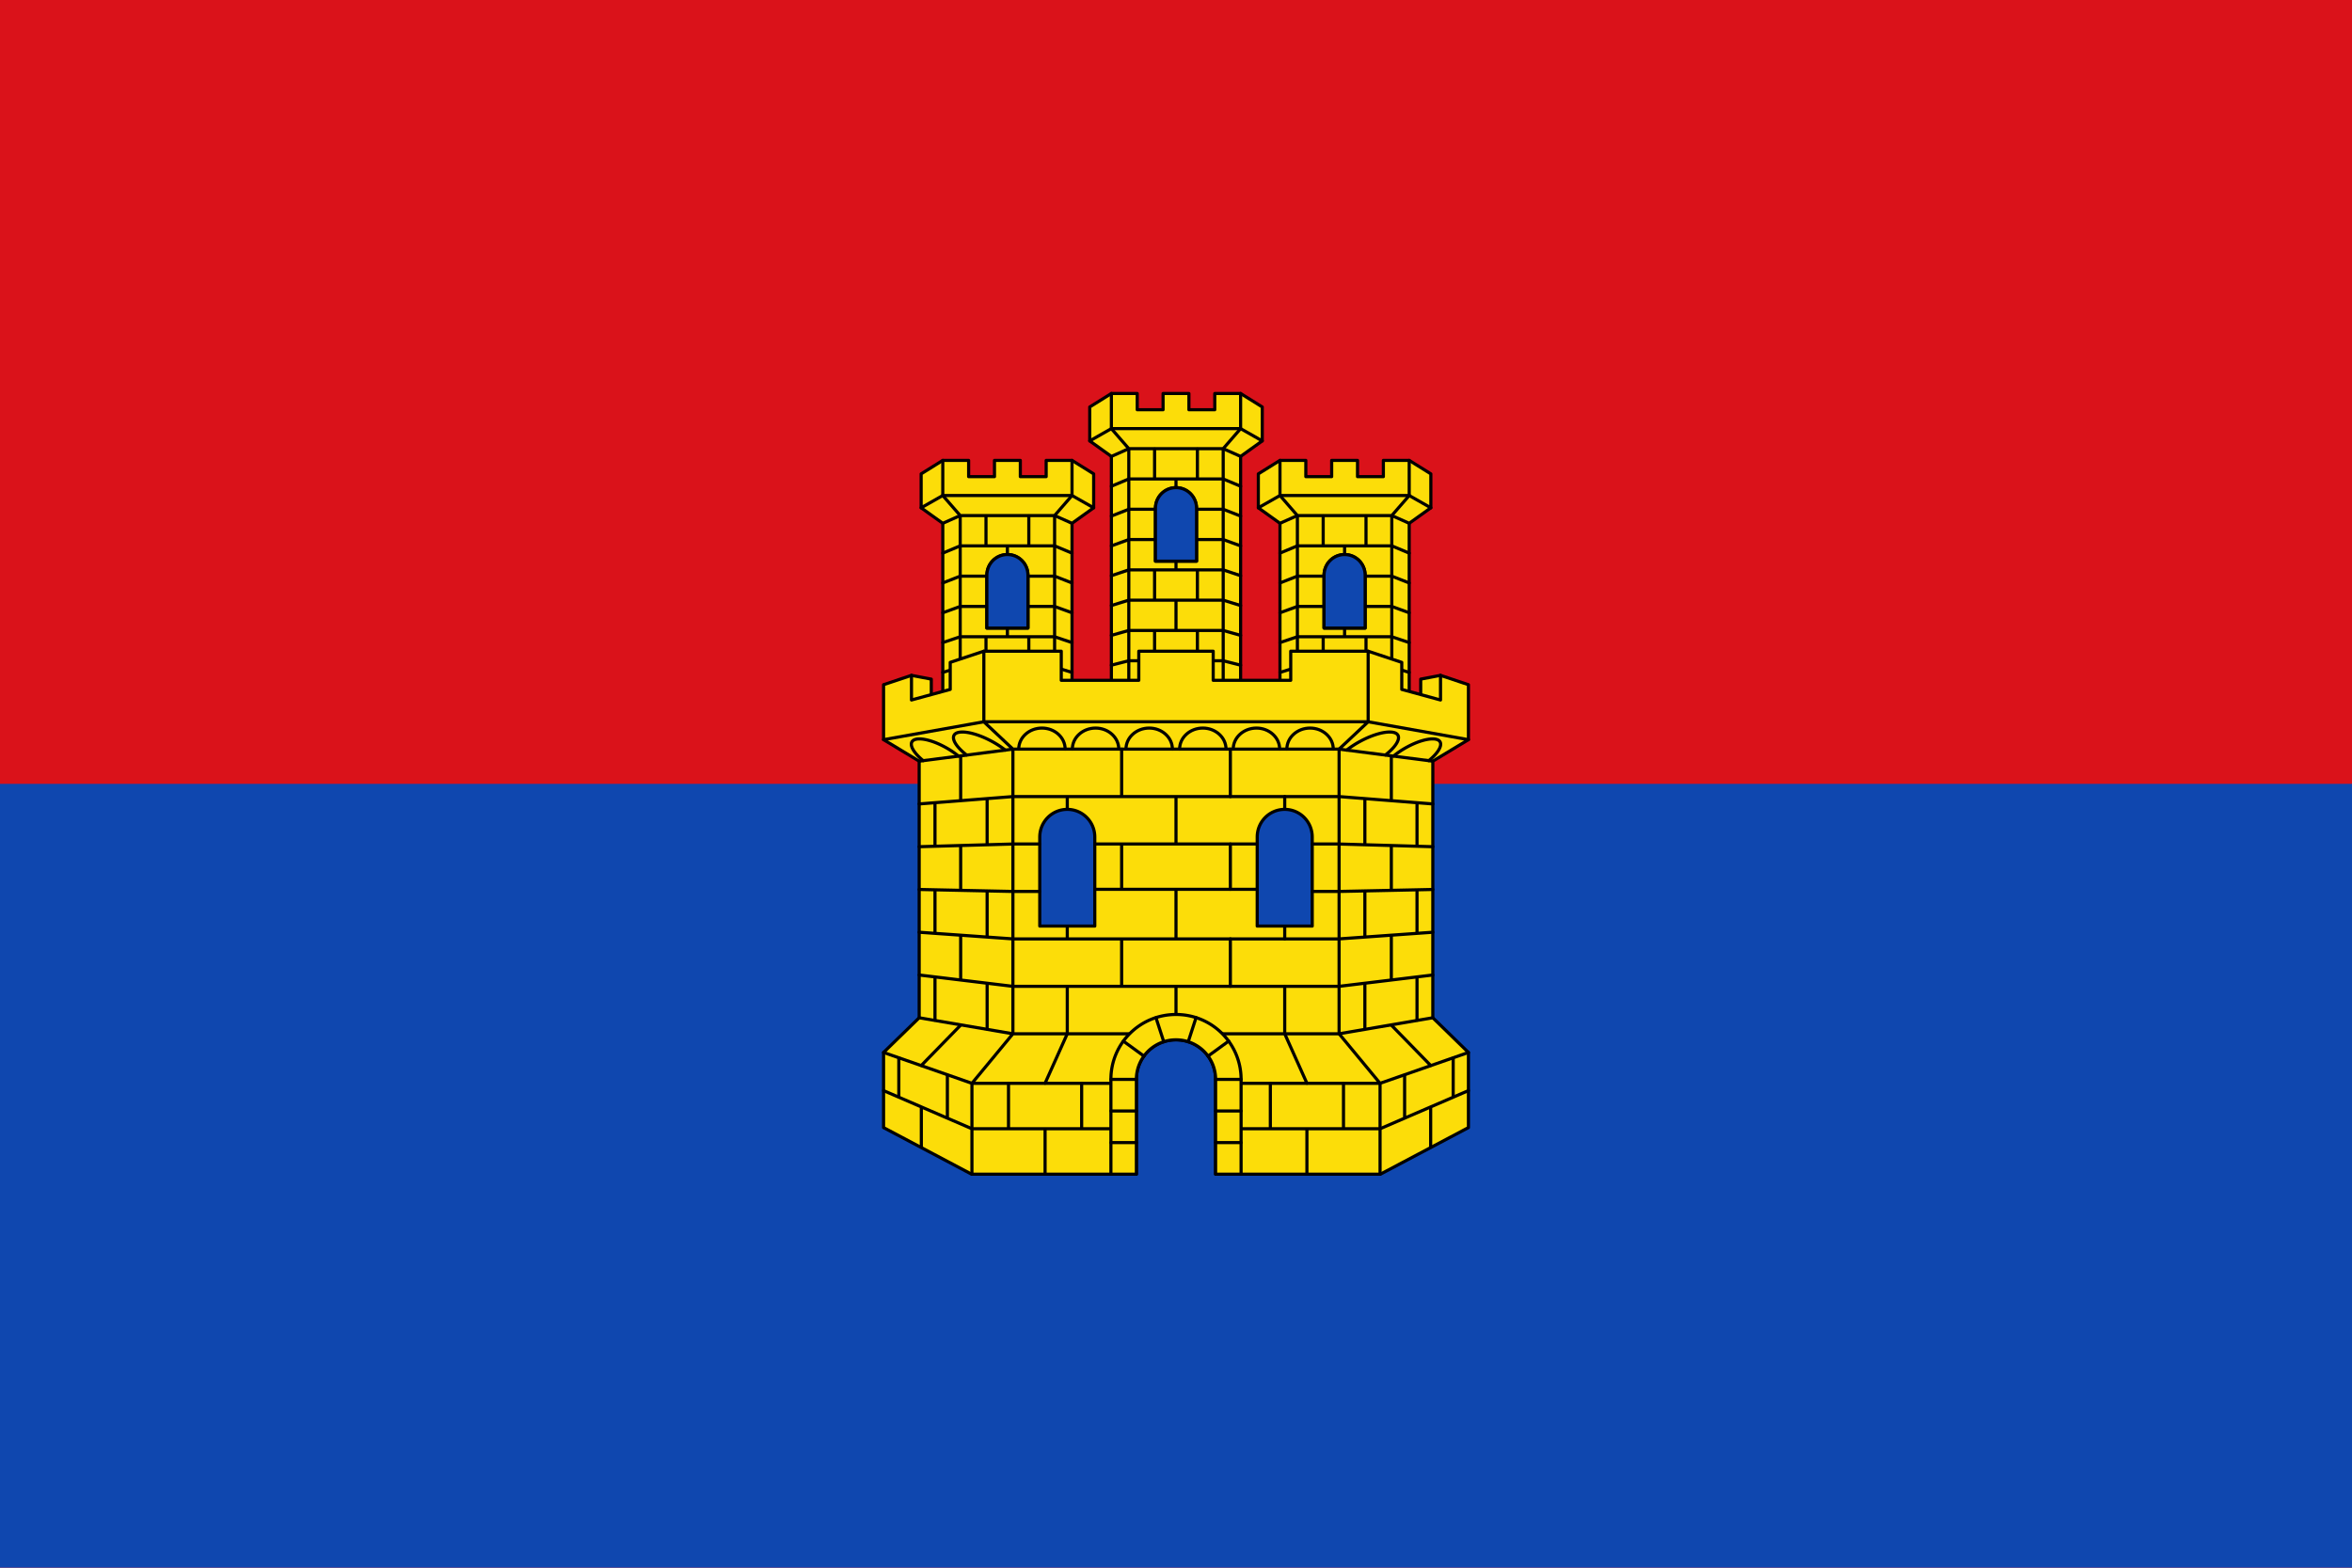 <svg xmlns="http://www.w3.org/2000/svg" width="750" height="500" version="1.0"><g style="display:inline"><path style="fill:#da121a;fill-opacity:1;fill-rule:nonzero;stroke:none" d="M0 0h750v500H0z"/><path d="M0 250h750v250H0z" style="fill:#0f47af;fill-opacity:1;fill-rule:nonzero;stroke:none"/></g><g style="display:inline"><path d="M332.998 604.792v78.355l-5.553 3.027-1.345-2.8v-79.688l1.345-3.272zM291.789 604.792v78.355l5.553 3.027 1.345-2.8v-79.688l-1.345-3.272z" style="fill:#fcdd09;stroke:#000;stroke-width:1;stroke-linecap:round;stroke-linejoin:round;stroke-miterlimit:4;stroke-opacity:1;stroke-dasharray:none" transform="translate(8.845 -437.889)"/><path style="color:#000;fill:#fcdd09;fill-rule:evenodd;stroke:#000;stroke-width:1;stroke-linecap:round;stroke-linejoin:round;stroke-miterlimit:4;stroke-opacity:1;stroke-dasharray:none;stroke-dashoffset:0;marker:none;visibility:visible;display:inline;overflow:visible;enable-background:accumulate" d="M312.393 614.75c3.631 0 6.555 2.957 6.555 6.63v16.827h-13.109V621.38c0-3.673 2.923-6.63 6.554-6.63zm-15.051-12.43v83.854h30.103V602.32l-2.431-.778h-25.757z" transform="translate(8.845 -437.889)"/><path style="fill:#fcdd09;stroke:#000;stroke-width:1;stroke-linecap:round;stroke-linejoin:round;stroke-miterlimit:4;stroke-opacity:1;stroke-dasharray:none" d="m297.342 602.32-5.553 2.472-6.901-4.944 1.224-2.206 4.413-2.236 1.264.522 2.328 1.18 2.398 2.694z" transform="translate(8.845 -437.889)"/><path style="fill:#fcdd09;stroke:#000;stroke-width:1;stroke-linecap:round;stroke-linejoin:round;stroke-miterlimit:4;stroke-opacity:1;stroke-dasharray:none" d="m291.789 584.723-6.901 4.301v10.824l6.9-3.92 1.04-1.66v-7.828zM327.445 602.32l5.553 2.472 6.9-4.944-1.223-2.206-4.413-2.236-1.264.522-2.328 1.18-2.398 2.694z" transform="translate(8.845 -437.889)"/><path style="fill:#fcdd09;stroke:#000;stroke-width:1;stroke-linecap:round;stroke-linejoin:round;stroke-miterlimit:4;stroke-opacity:1;stroke-dasharray:none" d="m291.789 595.94 5.553 6.38h30.103l5.553-6.392-3.162-1.223h-35.082l-2.965 1.223zM332.998 584.723l6.9 4.301v10.824l-6.9-3.92-1.039-1.66v-7.828z" transform="translate(8.845 -437.889)"/><path style="fill:#fcdd09;stroke:#000;stroke-width:1;stroke-linecap:round;stroke-linejoin:round;stroke-miterlimit:4;stroke-opacity:1;stroke-dasharray:none" d="M291.789 584.723h8.242v5.186h8.242v-5.186h8.241v5.186h8.242v-5.186h8.242v11.205h-41.21z" transform="translate(8.845 -437.889)"/><path style="fill:none;stroke:#000;stroke-width:1;stroke-linecap:round;stroke-linejoin:round;stroke-miterlimit:4;stroke-opacity:1;stroke-dasharray:none" d="m297.342 650.638-5.553 1.714M297.342 640.974l-5.553 1.866M297.342 631.31l-5.553 2.018M297.342 621.647l-5.553 2.17M297.342 611.983l-5.553 2.322M312.393 640.974v-2.687M318.993 621.647h8.452M318.993 631.31h8.452M297.342 611.983h30.103M297.342 640.974h30.103M297.342 650.638h30.103M312.393 660.167v-9.53M297.342 660.301l-5.553 1.563M297.342 660.301h30.103M297.342 669.965l-5.553 1.411M297.342 669.965h30.103M312.393 686.174v-16.187M297.342 621.647h8.403M297.342 631.31h8.403M312.393 614.682v-2.699M319.222 650.498v-9.524M305.565 650.498v-9.524M319.222 669.825v-9.524M305.565 669.825v-9.524M319.222 611.983v-9.523M305.565 611.983v-9.523M327.445 650.638l5.553 1.714M327.445 640.974l5.553 1.866M327.445 631.31l5.553 2.018M327.445 621.647l5.553 2.17M327.445 611.983l5.553 2.322M327.445 660.301l5.553 1.563M327.445 669.965l5.553 1.411" transform="translate(8.845 -437.889)"/><path style="color:#000;fill:#0f47af;stroke:#000;stroke-width:1;stroke-linecap:round;stroke-linejoin:round;stroke-miterlimit:4;stroke-opacity:1;stroke-dasharray:none;stroke-dashoffset:0;marker:none;visibility:visible;display:inline;overflow:visible;enable-background:accumulate" d="M312.393 614.75c3.631 0 6.555 2.957 6.555 6.63v16.827h-13.109V621.38c0-3.673 2.923-6.63 6.554-6.63z" transform="translate(8.845 -437.889)"/><path style="fill:#fcdd09;stroke:#000;stroke-width:1;stroke-linecap:round;stroke-linejoin:round;stroke-miterlimit:4;stroke-opacity:1;stroke-dasharray:none" d="M399.311 604.792v78.355l5.553 3.027 1.345-2.8v-79.688l-1.345-3.272zM440.52 604.792v78.355l-5.553 3.027-1.344-2.8v-79.688l1.344-3.272z" transform="translate(8.845 -437.889)"/><path d="M419.916 614.75c-3.631 0-6.554 2.957-6.554 6.63v16.827h13.108V621.38c0-3.673-2.923-6.63-6.554-6.63zm15.051-12.43v83.854h-30.102V602.32l2.43-.778h25.758z" style="color:#000;fill:#fcdd09;fill-rule:evenodd;stroke:#000;stroke-width:1;stroke-linecap:round;stroke-linejoin:round;stroke-miterlimit:4;stroke-opacity:1;stroke-dasharray:none;stroke-dashoffset:0;marker:none;visibility:visible;display:inline;overflow:visible;enable-background:accumulate" transform="translate(8.845 -437.889)"/><path d="m434.967 602.32 5.554 2.472 6.9-4.944-1.224-2.206-4.413-2.236-1.263.522-2.329 1.18-2.398 2.694z" style="fill:#fcdd09;stroke:#000;stroke-width:1;stroke-linecap:round;stroke-linejoin:round;stroke-miterlimit:4;stroke-opacity:1;stroke-dasharray:none" transform="translate(8.845 -437.889)"/><path d="m440.52 584.723 6.901 4.301v10.824l-6.9-3.92-1.04-1.66v-7.828zM404.864 602.32l-5.553 2.472-6.9-4.944 1.223-2.206 4.414-2.236 1.263.522 2.328 1.18 2.399 2.694z" style="fill:#fcdd09;stroke:#000;stroke-width:1;stroke-linecap:round;stroke-linejoin:round;stroke-miterlimit:4;stroke-opacity:1;stroke-dasharray:none" transform="translate(8.845 -437.889)"/><path d="m440.52 595.94-5.553 6.38h-30.102l-5.554-6.392 3.163-1.223h35.081l2.966 1.223zM399.311 584.723l-6.9 4.301v10.824l6.9-3.92 1.04-1.66v-7.828z" style="fill:#fcdd09;stroke:#000;stroke-width:1;stroke-linecap:round;stroke-linejoin:round;stroke-miterlimit:4;stroke-opacity:1;stroke-dasharray:none" transform="translate(8.845 -437.889)"/><path d="M440.52 584.723h-8.241v5.186h-8.242v-5.186h-8.242v5.186h-8.242v-5.186h-8.242v11.205h41.21z" style="fill:#fcdd09;stroke:#000;stroke-width:1;stroke-linecap:round;stroke-linejoin:round;stroke-miterlimit:4;stroke-opacity:1;stroke-dasharray:none" transform="translate(8.845 -437.889)"/><path d="m434.967 650.638 5.554 1.714M434.967 640.974l5.554 1.866M434.967 631.31l5.554 2.018M434.967 621.647l5.554 2.17M434.967 611.983l5.554 2.322M419.916 640.974v-2.687M413.316 621.647h-8.451M413.316 631.31h-8.451M434.967 611.983h-30.102M434.967 640.974h-30.102M434.967 650.638h-30.102M419.916 660.167v-9.53M434.967 660.301l5.554 1.563M434.967 660.301h-30.102M434.967 669.965l5.554 1.411M434.967 669.965h-30.102M419.916 686.174v-16.187M434.967 621.647h-8.402M434.967 631.31h-8.402M419.916 614.682v-2.699M413.088 650.498v-9.524M426.744 650.498v-9.524M413.088 669.825v-9.524M426.744 669.825v-9.524M413.088 611.983v-9.523M426.744 611.983v-9.523M404.864 650.638l-5.553 1.714M404.864 640.974l-5.553 1.866M404.864 631.31l-5.553 2.018M404.864 621.647l-5.553 2.17M404.864 611.983l-5.553 2.322M404.864 660.301l-5.553 1.563M404.864 669.965l-5.553 1.411" style="fill:none;stroke:#000;stroke-width:1;stroke-linecap:round;stroke-linejoin:round;stroke-miterlimit:4;stroke-opacity:1;stroke-dasharray:none" transform="translate(8.845 -437.889)"/><path d="M419.916 614.75c-3.631 0-6.554 2.957-6.554 6.63v16.827h13.108V621.38c0-3.673-2.923-6.63-6.554-6.63z" style="color:#000;fill:#0f47af;stroke:#000;stroke-width:1;stroke-linecap:round;stroke-linejoin:round;stroke-miterlimit:4;stroke-opacity:1;stroke-dasharray:none;stroke-dashoffset:0;marker:none;visibility:visible;display:inline;overflow:visible;enable-background:accumulate" transform="translate(8.845 -437.889)"/><path style="fill:#fcdd09;stroke:#000;stroke-width:1;stroke-linecap:round;stroke-linejoin:round;stroke-miterlimit:4;stroke-opacity:1;stroke-dasharray:none" d="M386.76 583.458v78.355l-5.554 3.027-1.344-2.8v-79.688l1.344-3.272zM345.55 583.458v78.355l5.553 3.027 1.345-2.8v-79.688l-1.345-3.272z" transform="translate(8.845 -437.889)"/><path d="M366.155 593.416c3.63 0 6.554 2.957 6.554 6.63v16.827H359.6v-16.827c0-3.673 2.924-6.63 6.555-6.63zm-15.052-12.43v83.854h30.103v-83.854l-2.431-.779h-25.757z" style="color:#000;fill:#fcdd09;fill-rule:evenodd;stroke:#000;stroke-width:1;stroke-linecap:round;stroke-linejoin:round;stroke-miterlimit:4;stroke-opacity:1;stroke-dasharray:none;stroke-dashoffset:0;marker:none;visibility:visible;display:inline;overflow:visible;enable-background:accumulate" transform="translate(8.845 -437.889)"/><path d="m351.103 580.986-5.553 2.472-6.9-4.944 1.223-2.206 4.413-2.236 1.264.522 2.328 1.18 2.398 2.694z" style="fill:#fcdd09;stroke:#000;stroke-width:1;stroke-linecap:round;stroke-linejoin:round;stroke-miterlimit:4;stroke-opacity:1;stroke-dasharray:none" transform="translate(8.845 -437.889)"/><path d="m345.55 563.39-6.9 4.3v10.824l6.9-3.92 1.039-1.66v-7.828zM381.206 580.986l5.554 2.472 6.9-4.944-1.224-2.206-4.413-2.236-1.263.522-2.329 1.18-2.398 2.694z" style="fill:#fcdd09;stroke:#000;stroke-width:1;stroke-linecap:round;stroke-linejoin:round;stroke-miterlimit:4;stroke-opacity:1;stroke-dasharray:none" transform="translate(8.845 -437.889)"/><path d="m345.55 574.606 5.553 6.38h30.103l5.553-6.393-3.162-1.223h-35.081l-2.966 1.223zM386.76 563.39l6.9 4.3v10.824l-6.9-3.92-1.04-1.66v-7.828z" style="fill:#fcdd09;stroke:#000;stroke-width:1;stroke-linecap:round;stroke-linejoin:round;stroke-miterlimit:4;stroke-opacity:1;stroke-dasharray:none" transform="translate(8.845 -437.889)"/><path d="M345.55 563.389h8.242v5.186h8.242v-5.186h8.242v5.186h8.242v-5.186h8.241v11.205h-41.21z" style="fill:#fcdd09;stroke:#000;stroke-width:1;stroke-linecap:round;stroke-linejoin:round;stroke-miterlimit:4;stroke-opacity:1;stroke-dasharray:none" transform="translate(8.845 -437.889)"/><path d="m351.103 629.303-5.553 1.715M351.103 619.64l-5.553 1.866M351.103 609.977l-5.553 2.017M351.103 600.313l-5.553 2.17M351.103 590.65l-5.553 2.32M366.155 619.64v-2.687M372.755 600.313h8.451M372.755 609.977h8.451M351.103 590.65h30.103M351.103 619.64h30.103M351.103 629.303h30.103M366.155 638.833v-9.53M351.103 638.967l-5.553 1.563M351.103 638.967h30.103M351.103 648.63l-5.553 1.412M351.103 648.631h30.103M366.155 664.84v-16.187M351.103 600.313h8.403M351.103 609.977h8.403M366.155 593.348v-2.699M372.983 629.163v-9.523M359.326 629.163v-9.523M372.983 648.49v-9.523M359.326 648.49v-9.523M372.983 590.65v-9.524M359.326 590.65v-9.524M381.206 629.303l5.554 1.715M381.206 619.64l5.554 1.866M381.206 609.977l5.554 2.017M381.206 600.313l5.554 2.17M381.206 590.65l5.554 2.32M381.206 638.967l5.554 1.563M381.206 648.63l5.554 1.412" style="fill:none;stroke:#000;stroke-width:1;stroke-linecap:round;stroke-linejoin:round;stroke-miterlimit:4;stroke-opacity:1;stroke-dasharray:none" transform="translate(8.845 -437.889)"/><path d="M366.155 593.416c3.63 0 6.554 2.957 6.554 6.63v16.827H359.6v-16.827c0-3.673 2.924-6.63 6.555-6.63z" style="color:#000;fill:#0f47af;stroke:#000;stroke-width:1;stroke-linecap:round;stroke-linejoin:round;stroke-miterlimit:4;stroke-opacity:1;stroke-dasharray:none;stroke-dashoffset:0;marker:none;visibility:visible;display:inline;overflow:visible;enable-background:accumulate" transform="translate(8.845 -437.889)"/><path d="M400.824 696.032c4.86 0 8.773 3.937 8.773 8.828v28.396H392.05V704.86c0-4.89 3.913-8.828 8.773-8.828zm-69.339 0c4.86 0 8.773 3.937 8.773 8.828v28.396h-17.546V704.86c0-4.89 3.913-8.828 8.773-8.828zm99.84 116.357 28.08-14.864v-23.962l-11.357-11.068V680.66l11.357-6.86-1.932-1.384-30.043-5.362H304.88l-30.044 5.362-1.931 1.384 11.357 6.86v81.835l-11.357 11.068v23.962l28.08 14.864h52.535v-30.235a12.6 12.6 0 0 1 12.635-12.622c7 0 12.635 5.63 12.635 12.622v30.235z" style="color:#000;fill:#fcdd09;fill-rule:evenodd;stroke:#000;stroke-width:1;stroke-linecap:round;stroke-linejoin:round;stroke-miterlimit:4;stroke-opacity:1;stroke-dasharray:none;stroke-dashoffset:0;marker:none;visibility:visible;display:inline;overflow:visible;enable-background:accumulate" transform="translate(8.845 -437.889)"/><path style="color:#000;fill:none;stroke:#000;stroke-width:1;stroke-linecap:round;stroke-linejoin:round;stroke-miterlimit:4;stroke-opacity:1;stroke-dasharray:none;stroke-dashoffset:0;marker:none;visibility:visible;display:inline;overflow:visible;enable-background:accumulate" d="M435.518 679.033a27.671 27.671 0 0 1 4.198-2.814c3.207-1.76 6.28-2.683 8.33-2.659 1.23.015 2.097.363 2.394 1.095.547 1.352-.978 3.63-3.666 5.833M420.578 677.136a30.55 30.55 0 0 1 4.618-2.97c3.528-1.858 6.907-2.832 9.164-2.807 1.352.016 2.306.383 2.633 1.156.602 1.426-1.075 3.832-4.032 6.156" transform="translate(8.845 -437.889)"/><path style="fill:none;stroke:#000;stroke-width:1;stroke-linecap:round;stroke-linejoin:round;stroke-miterlimit:4;stroke-opacity:1;stroke-dasharray:none;stroke-dashoffset:0" d="M416.307 676.816c0-3.707-3.314-6.713-7.401-6.713-4.088 0-7.402 3.006-7.402 6.713M399.207 676.816c0-3.707-3.314-6.713-7.402-6.713-4.087 0-7.401 3.006-7.401 6.713M382.106 676.816c0-3.707-3.313-6.713-7.401-6.713-4.088 0-7.402 3.006-7.402 6.713M350.203 676.816c0-3.707 3.314-6.713 7.401-6.713 4.088 0 7.402 3.006 7.402 6.713M333.102 676.816c0-3.707 3.314-6.713 7.402-6.713s7.401 3.006 7.401 6.713M316.002 676.816c0-3.707 3.314-6.713 7.401-6.713 4.088 0 7.402 3.006 7.402 6.713" transform="translate(8.845 -437.889)"/><path style="color:#000;fill:none;stroke:#000;stroke-width:1;stroke-linecap:round;stroke-linejoin:round;stroke-miterlimit:4;stroke-opacity:1;stroke-dasharray:none;stroke-dashoffset:0;marker:none;visibility:visible;display:inline;overflow:visible;enable-background:accumulate" d="M311.731 677.136a30.55 30.55 0 0 0-4.618-2.97c-3.527-1.858-6.907-2.832-9.164-2.807-1.351.016-2.306.383-2.633 1.156-.601 1.426 1.076 3.832 4.033 6.156M296.791 679.033a27.671 27.671 0 0 0-4.198-2.814c-3.206-1.76-6.279-2.683-8.33-2.659-1.229.015-2.096.363-2.394 1.095-.546 1.352.978 3.63 3.666 5.833" transform="translate(8.845 -437.889)"/><path d="m272.905 773.562 28.178 9.843v28.984M301.083 783.405l13.068-15.802-29.89-5.108M314.15 767.604v-90.788M304.88 668.094l9.27 8.722M284.262 680.66l29.888-3.844M314.15 767.604h104.01M314.15 676.816h103.98M301.083 783.405h49.524" style="fill:none;stroke:#000;stroke-width:1;stroke-linecap:round;stroke-linejoin:round;stroke-miterlimit:4;stroke-opacity:1;stroke-dasharray:none" transform="translate(8.845 -437.889)"/><path style="fill:#fcdd09;stroke:#000;stroke-width:1;stroke-linecap:round;stroke-linejoin:round;stroke-miterlimit:4;stroke-opacity:1;stroke-dasharray:none" d="m281.806 653.287 6.317 1.205v7.716h-7.38v-7.155z" transform="translate(8.845 -437.889)"/><path style="fill:#fcdd09;fill-opacity:1;fill-rule:evenodd;stroke:#000;stroke-width:1;stroke-linecap:round;stroke-linejoin:round;stroke-miterlimit:4;stroke-opacity:1;stroke-dasharray:none" d="m304.88 645.581-10.718 3.566v8.623l-12.355 3.376v-7.859l-8.902 2.977V673.8l31.975-5.706 1.149-2.096v-18.595z" transform="translate(8.845 -437.889)"/><path d="m301.083 797.897-28.178-12.167M284.262 694.299l29.888-2.352M284.262 707.938l29.888-.86M284.262 721.577l29.888.633M284.262 735.216l29.888 2.125M284.262 748.855l29.888 3.617M297.49 679.022v14.148M297.49 707.64v14.078M297.49 736.233v14.148M297.49 764.843l-12.543 12.862M284.947 803.735v-12.643M305.93 692.628v14.59M289.3 693.969v13.69M305.93 722.118v14.487M289.3 721.772v13.725M305.93 751.59v14.45M289.3 749.508v13.738M293.253 780.835v13.552M277.768 775.412v12.308M340.352 707.078h51.608M340.352 721.525h51.608M314.15 691.947h104.038M314.15 737.341h104.01M314.15 752.472h104.01M348.82 691.947v-15.131M348.82 721.525v-14.447M348.82 752.472v-15.131M331.485 695.937v-3.99M366.155 707.078v-15.13M331.485 737.341v-3.99M366.155 737.341v-15.816M331.485 767.604v-15.132M366.155 764.156v-11.684M324.408 783.377l7.077-15.773M324.408 812.389v-14.492M312.746 797.897v-14.492M301.083 797.897h49.524M314.15 707.078h8.445M314.15 722.21h8.445M336.07 797.897v-14.492M459.405 773.562l-28.179 9.843v28.984M431.226 783.405l-13.067-15.802 29.889-5.108M418.16 767.604l-.001-90.788M427.43 668.094l-9.271 8.722M448.048 680.66l-29.89-3.844M431.226 783.405h-49.584" style="fill:none;stroke:#000;stroke-width:1;stroke-linecap:round;stroke-linejoin:round;stroke-miterlimit:4;stroke-opacity:1;stroke-dasharray:none" transform="translate(8.845 -437.889)"/><path d="m450.503 653.287-6.317 1.205v7.716h7.38v-7.155z" style="fill:#fcdd09;stroke:#000;stroke-width:1;stroke-linecap:round;stroke-linejoin:round;stroke-miterlimit:4;stroke-opacity:1;stroke-dasharray:none" transform="translate(8.845 -437.889)"/><path d="m427.43 645.581 10.717 3.566v8.623l12.356 3.376v-7.859l8.902 2.977V673.8l-31.975-5.706-1.15-2.096v-18.595z" style="fill:#fcdd09;fill-opacity:1;fill-rule:evenodd;stroke:#000;stroke-width:1;stroke-linecap:round;stroke-linejoin:round;stroke-miterlimit:4;stroke-opacity:1;stroke-dasharray:none" transform="translate(8.845 -437.889)"/><path style="fill:#fcdd09;stroke:#000;stroke-width:1;stroke-linecap:round;stroke-linejoin:round;stroke-miterlimit:4;stroke-opacity:1;stroke-dasharray:none;stroke-dashoffset:0" d="M427.43 668.094V645.58H402.74v9.288h-24.724v-9.288h-23.725v9.288h-24.724v-9.288H304.88v22.513z" transform="translate(8.845 -437.889)"/><path style="fill:none;stroke:#000;stroke-width:1;stroke-linecap:round;stroke-linejoin:round;stroke-miterlimit:4;stroke-opacity:1;stroke-dasharray:none" d="m431.226 797.897 28.179-12.167M448.048 694.299l-29.889-2.352M448.048 707.938l-29.89-.86M448.048 721.577l-29.89.633M448.048 735.216l-29.89 2.125M448.048 748.855l-29.89 3.617M434.82 679.022v14.148M434.82 707.64v14.078M434.82 736.233v14.148M434.82 764.843l12.543 12.862M447.363 803.735v-12.643M426.38 692.628v14.59M443.01 693.969v13.69M426.38 722.118v14.487M443.01 721.772v13.725M426.38 751.59v14.45M443.01 749.508v13.738M439.056 780.835v13.552M454.542 775.412v12.308M383.49 691.947v-15.131M383.49 721.525v-14.447M383.49 752.472v-15.131M400.824 695.937v-3.99M400.824 737.341v-4.02M400.824 767.604v-15.132M407.901 783.377l-7.077-15.773M407.901 812.389v-14.492M419.564 797.897v-14.492M431.226 797.897h-49.584M418.159 707.078h-8.497M418.159 722.21h-8.497M396.24 797.897v-14.492" transform="translate(8.845 -437.889)"/><path style="color:#000;fill:#fcdd09;stroke:#000;stroke-width:1;stroke-linecap:round;stroke-linejoin:round;stroke-miterlimit:4;stroke-opacity:1;stroke-dasharray:none;stroke-dashoffset:0;marker:none;visibility:visible;display:inline;overflow:visible;enable-background:accumulate" d="M386.911 812.389v-30.235c0-11.47-9.257-20.705-20.756-20.705-11.5 0-20.757 9.235-20.757 20.705v30.235h8.122v-30.235a12.6 12.6 0 0 1 12.635-12.622c7 0 12.635 5.63 12.635 12.622v30.235z" transform="translate(8.845 -437.889)"/><path d="M345.398 782.154h8.122M345.398 792.232h8.122M345.398 802.31h8.122M378.79 782.154h8.121M378.79 792.232h8.121M378.79 802.31h8.121M376.386 774.716l6.583-4.786M349.369 769.95l6.576 4.782M359.766 762.48l2.497 7.69M370.055 770.142l2.503-7.707" style="color:#000;fill:#eac102;stroke:#000;stroke-width:1;stroke-linecap:round;stroke-linejoin:round;stroke-miterlimit:4;stroke-opacity:1;stroke-dasharray:none;stroke-dashoffset:0;marker:none;visibility:visible;display:inline;overflow:visible;enable-background:accumulate" transform="translate(8.845 -437.889)"/></g></svg>